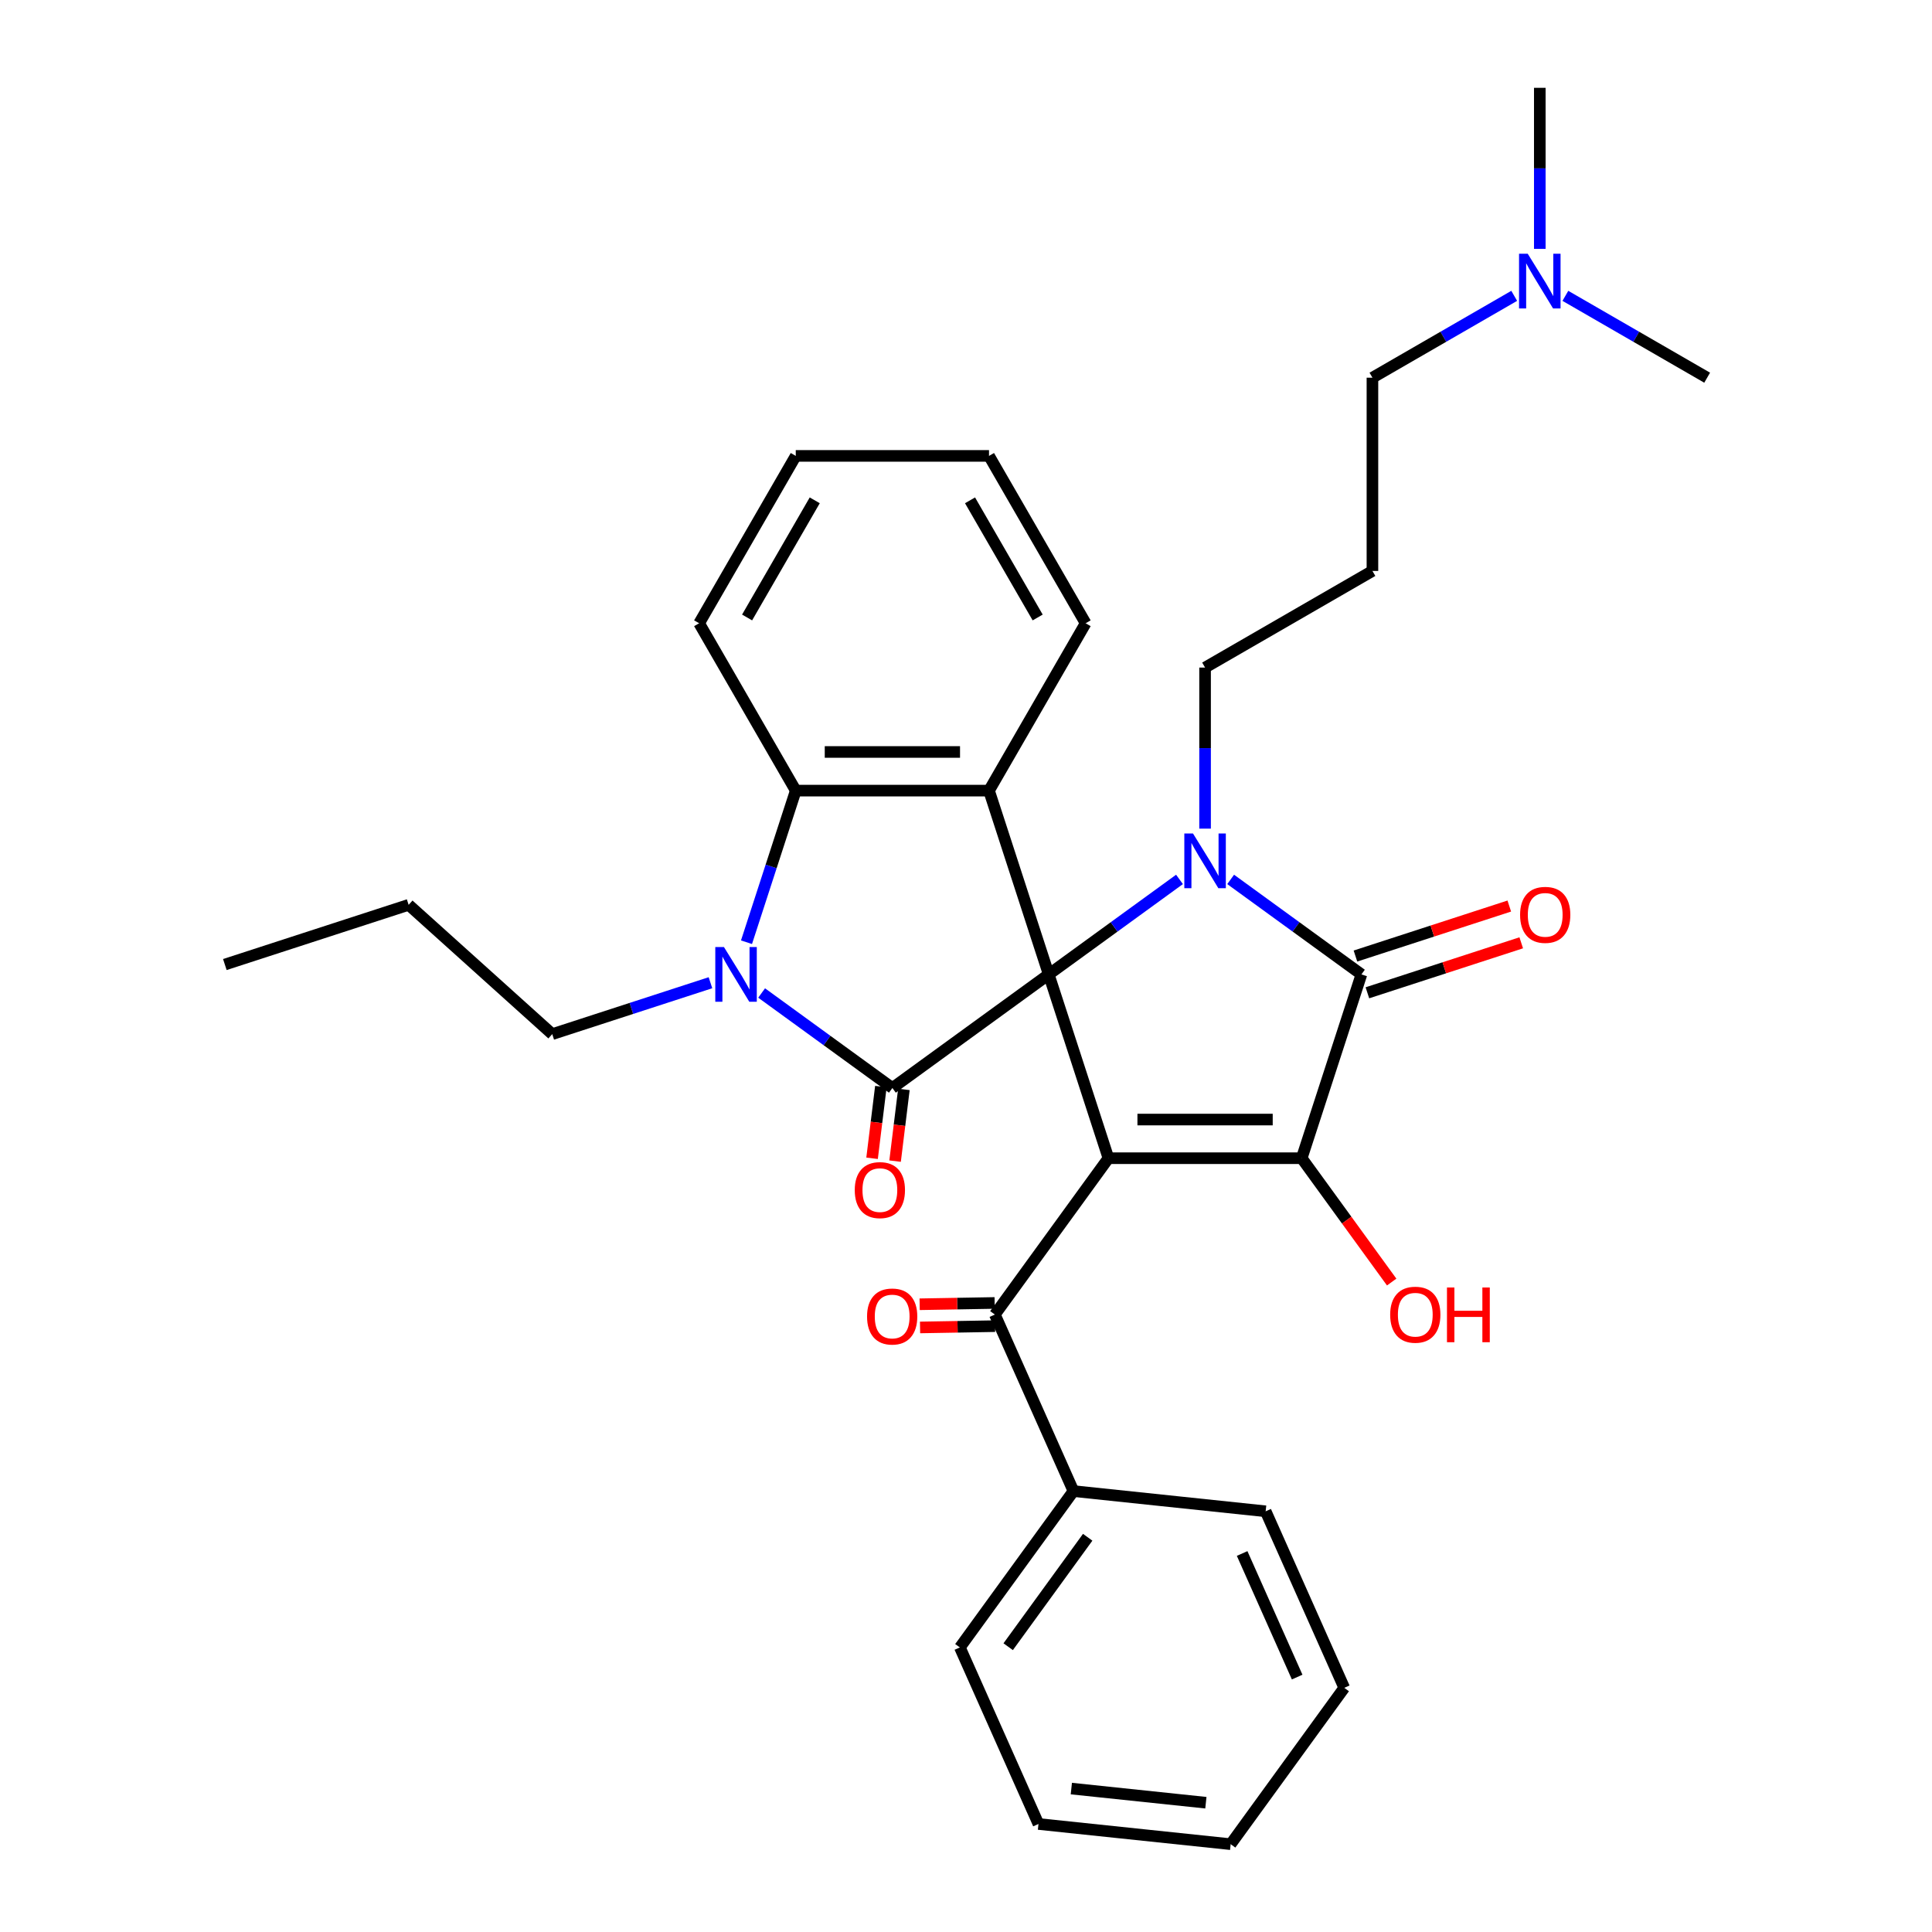 <?xml version='1.0' encoding='iso-8859-1'?>
<svg version='1.1' baseProfile='full'
              xmlns='http://www.w3.org/2000/svg'
                      xmlns:rdkit='http://www.rdkit.org/xml'
                      xmlns:xlink='http://www.w3.org/1999/xlink'
                  xml:space='preserve'
width='1000px' height='1000px' viewBox='0 0 1000 1000'>
<!-- END OF HEADER -->
<rect style='opacity:1.0;fill:#FFFFFF;stroke:none' width='1000' height='1000' x='0' y='0'> </rect>
<path class='bond-0' d='M 542.821,504.355 L 573.731,599.486' style='fill:none;fill-rule:evenodd;stroke:#000000;stroke-width:6px;stroke-linecap:butt;stroke-linejoin:miter;stroke-opacity:1' />
<path class='bond-1' d='M 542.821,504.355 L 576.663,479.768' style='fill:none;fill-rule:evenodd;stroke:#000000;stroke-width:6px;stroke-linecap:butt;stroke-linejoin:miter;stroke-opacity:1' />
<path class='bond-1' d='M 576.663,479.768 L 610.504,455.181' style='fill:none;fill-rule:evenodd;stroke:#0000FF;stroke-width:6px;stroke-linecap:butt;stroke-linejoin:miter;stroke-opacity:1' />
<path class='bond-2' d='M 542.821,504.355 L 461.898,563.149' style='fill:none;fill-rule:evenodd;stroke:#000000;stroke-width:6px;stroke-linecap:butt;stroke-linejoin:miter;stroke-opacity:1' />
<path class='bond-6' d='M 542.821,504.355 L 511.911,409.224' style='fill:none;fill-rule:evenodd;stroke:#000000;stroke-width:6px;stroke-linecap:butt;stroke-linejoin:miter;stroke-opacity:1' />
<path class='bond-3' d='M 573.731,599.486 L 673.758,599.486' style='fill:none;fill-rule:evenodd;stroke:#000000;stroke-width:6px;stroke-linecap:butt;stroke-linejoin:miter;stroke-opacity:1' />
<path class='bond-3' d='M 588.735,579.481 L 658.754,579.481' style='fill:none;fill-rule:evenodd;stroke:#000000;stroke-width:6px;stroke-linecap:butt;stroke-linejoin:miter;stroke-opacity:1' />
<path class='bond-8' d='M 573.731,599.486 L 514.937,680.409' style='fill:none;fill-rule:evenodd;stroke:#000000;stroke-width:6px;stroke-linecap:butt;stroke-linejoin:miter;stroke-opacity:1' />
<path class='bond-4' d='M 636.985,455.181 L 670.826,479.768' style='fill:none;fill-rule:evenodd;stroke:#0000FF;stroke-width:6px;stroke-linecap:butt;stroke-linejoin:miter;stroke-opacity:1' />
<path class='bond-4' d='M 670.826,479.768 L 704.668,504.355' style='fill:none;fill-rule:evenodd;stroke:#000000;stroke-width:6px;stroke-linecap:butt;stroke-linejoin:miter;stroke-opacity:1' />
<path class='bond-14' d='M 623.744,428.9 L 623.744,387.217' style='fill:none;fill-rule:evenodd;stroke:#0000FF;stroke-width:6px;stroke-linecap:butt;stroke-linejoin:miter;stroke-opacity:1' />
<path class='bond-14' d='M 623.744,387.217 L 623.744,345.534' style='fill:none;fill-rule:evenodd;stroke:#000000;stroke-width:6px;stroke-linecap:butt;stroke-linejoin:miter;stroke-opacity:1' />
<path class='bond-5' d='M 461.898,563.149 L 428.057,538.562' style='fill:none;fill-rule:evenodd;stroke:#000000;stroke-width:6px;stroke-linecap:butt;stroke-linejoin:miter;stroke-opacity:1' />
<path class='bond-5' d='M 428.057,538.562 L 394.216,513.975' style='fill:none;fill-rule:evenodd;stroke:#0000FF;stroke-width:6px;stroke-linecap:butt;stroke-linejoin:miter;stroke-opacity:1' />
<path class='bond-9' d='M 455.941,562.417 L 453.662,580.974' style='fill:none;fill-rule:evenodd;stroke:#000000;stroke-width:6px;stroke-linecap:butt;stroke-linejoin:miter;stroke-opacity:1' />
<path class='bond-9' d='M 453.662,580.974 L 451.383,599.53' style='fill:none;fill-rule:evenodd;stroke:#FF0000;stroke-width:6px;stroke-linecap:butt;stroke-linejoin:miter;stroke-opacity:1' />
<path class='bond-9' d='M 467.855,563.881 L 465.576,582.437' style='fill:none;fill-rule:evenodd;stroke:#000000;stroke-width:6px;stroke-linecap:butt;stroke-linejoin:miter;stroke-opacity:1' />
<path class='bond-9' d='M 465.576,582.437 L 463.297,600.993' style='fill:none;fill-rule:evenodd;stroke:#FF0000;stroke-width:6px;stroke-linecap:butt;stroke-linejoin:miter;stroke-opacity:1' />
<path class='bond-13' d='M 673.758,599.486 L 697.044,631.537' style='fill:none;fill-rule:evenodd;stroke:#000000;stroke-width:6px;stroke-linecap:butt;stroke-linejoin:miter;stroke-opacity:1' />
<path class='bond-13' d='M 697.044,631.537 L 720.331,663.588' style='fill:none;fill-rule:evenodd;stroke:#FF0000;stroke-width:6px;stroke-linecap:butt;stroke-linejoin:miter;stroke-opacity:1' />
<path class='bond-33' d='M 673.758,599.486 L 704.668,504.355' style='fill:none;fill-rule:evenodd;stroke:#000000;stroke-width:6px;stroke-linecap:butt;stroke-linejoin:miter;stroke-opacity:1' />
<path class='bond-10' d='M 707.759,513.868 L 747.574,500.931' style='fill:none;fill-rule:evenodd;stroke:#000000;stroke-width:6px;stroke-linecap:butt;stroke-linejoin:miter;stroke-opacity:1' />
<path class='bond-10' d='M 747.574,500.931 L 787.389,487.995' style='fill:none;fill-rule:evenodd;stroke:#FF0000;stroke-width:6px;stroke-linecap:butt;stroke-linejoin:miter;stroke-opacity:1' />
<path class='bond-10' d='M 701.577,494.842 L 741.392,481.905' style='fill:none;fill-rule:evenodd;stroke:#000000;stroke-width:6px;stroke-linecap:butt;stroke-linejoin:miter;stroke-opacity:1' />
<path class='bond-10' d='M 741.392,481.905 L 781.207,468.968' style='fill:none;fill-rule:evenodd;stroke:#FF0000;stroke-width:6px;stroke-linecap:butt;stroke-linejoin:miter;stroke-opacity:1' />
<path class='bond-15' d='M 367.734,508.657 L 326.789,521.961' style='fill:none;fill-rule:evenodd;stroke:#0000FF;stroke-width:6px;stroke-linecap:butt;stroke-linejoin:miter;stroke-opacity:1' />
<path class='bond-15' d='M 326.789,521.961 L 285.844,535.265' style='fill:none;fill-rule:evenodd;stroke:#000000;stroke-width:6px;stroke-linecap:butt;stroke-linejoin:miter;stroke-opacity:1' />
<path class='bond-32' d='M 386.388,487.694 L 399.137,448.459' style='fill:none;fill-rule:evenodd;stroke:#0000FF;stroke-width:6px;stroke-linecap:butt;stroke-linejoin:miter;stroke-opacity:1' />
<path class='bond-32' d='M 399.137,448.459 L 411.885,409.224' style='fill:none;fill-rule:evenodd;stroke:#000000;stroke-width:6px;stroke-linecap:butt;stroke-linejoin:miter;stroke-opacity:1' />
<path class='bond-7' d='M 511.911,409.224 L 411.885,409.224' style='fill:none;fill-rule:evenodd;stroke:#000000;stroke-width:6px;stroke-linecap:butt;stroke-linejoin:miter;stroke-opacity:1' />
<path class='bond-7' d='M 496.907,389.219 L 426.889,389.219' style='fill:none;fill-rule:evenodd;stroke:#000000;stroke-width:6px;stroke-linecap:butt;stroke-linejoin:miter;stroke-opacity:1' />
<path class='bond-17' d='M 511.911,409.224 L 561.925,322.598' style='fill:none;fill-rule:evenodd;stroke:#000000;stroke-width:6px;stroke-linecap:butt;stroke-linejoin:miter;stroke-opacity:1' />
<path class='bond-19' d='M 411.885,409.224 L 361.872,322.598' style='fill:none;fill-rule:evenodd;stroke:#000000;stroke-width:6px;stroke-linecap:butt;stroke-linejoin:miter;stroke-opacity:1' />
<path class='bond-11' d='M 514.832,674.408 L 495.422,674.748' style='fill:none;fill-rule:evenodd;stroke:#000000;stroke-width:6px;stroke-linecap:butt;stroke-linejoin:miter;stroke-opacity:1' />
<path class='bond-11' d='M 495.422,674.748 L 476.011,675.087' style='fill:none;fill-rule:evenodd;stroke:#FF0000;stroke-width:6px;stroke-linecap:butt;stroke-linejoin:miter;stroke-opacity:1' />
<path class='bond-11' d='M 515.042,686.41 L 495.631,686.749' style='fill:none;fill-rule:evenodd;stroke:#000000;stroke-width:6px;stroke-linecap:butt;stroke-linejoin:miter;stroke-opacity:1' />
<path class='bond-11' d='M 495.631,686.749 L 476.221,687.088' style='fill:none;fill-rule:evenodd;stroke:#FF0000;stroke-width:6px;stroke-linecap:butt;stroke-linejoin:miter;stroke-opacity:1' />
<path class='bond-12' d='M 514.937,680.409 L 555.622,771.788' style='fill:none;fill-rule:evenodd;stroke:#000000;stroke-width:6px;stroke-linecap:butt;stroke-linejoin:miter;stroke-opacity:1' />
<path class='bond-21' d='M 555.622,771.788 L 496.827,852.711' style='fill:none;fill-rule:evenodd;stroke:#000000;stroke-width:6px;stroke-linecap:butt;stroke-linejoin:miter;stroke-opacity:1' />
<path class='bond-21' d='M 562.987,795.685 L 521.831,852.331' style='fill:none;fill-rule:evenodd;stroke:#000000;stroke-width:6px;stroke-linecap:butt;stroke-linejoin:miter;stroke-opacity:1' />
<path class='bond-22' d='M 555.622,771.788 L 655.1,782.243' style='fill:none;fill-rule:evenodd;stroke:#000000;stroke-width:6px;stroke-linecap:butt;stroke-linejoin:miter;stroke-opacity:1' />
<path class='bond-16' d='M 623.744,345.534 L 710.37,295.521' style='fill:none;fill-rule:evenodd;stroke:#000000;stroke-width:6px;stroke-linecap:butt;stroke-linejoin:miter;stroke-opacity:1' />
<path class='bond-25' d='M 285.844,535.265 L 211.51,468.334' style='fill:none;fill-rule:evenodd;stroke:#000000;stroke-width:6px;stroke-linecap:butt;stroke-linejoin:miter;stroke-opacity:1' />
<path class='bond-20' d='M 710.37,295.521 L 710.37,195.494' style='fill:none;fill-rule:evenodd;stroke:#000000;stroke-width:6px;stroke-linecap:butt;stroke-linejoin:miter;stroke-opacity:1' />
<path class='bond-26' d='M 561.925,322.598 L 511.911,235.973' style='fill:none;fill-rule:evenodd;stroke:#000000;stroke-width:6px;stroke-linecap:butt;stroke-linejoin:miter;stroke-opacity:1' />
<path class='bond-26' d='M 537.098,319.607 L 502.088,258.969' style='fill:none;fill-rule:evenodd;stroke:#000000;stroke-width:6px;stroke-linecap:butt;stroke-linejoin:miter;stroke-opacity:1' />
<path class='bond-18' d='M 783.755,153.126 L 747.062,174.31' style='fill:none;fill-rule:evenodd;stroke:#0000FF;stroke-width:6px;stroke-linecap:butt;stroke-linejoin:miter;stroke-opacity:1' />
<path class='bond-18' d='M 747.062,174.31 L 710.37,195.494' style='fill:none;fill-rule:evenodd;stroke:#000000;stroke-width:6px;stroke-linecap:butt;stroke-linejoin:miter;stroke-opacity:1' />
<path class='bond-23' d='M 796.996,128.82 L 796.996,87.138' style='fill:none;fill-rule:evenodd;stroke:#0000FF;stroke-width:6px;stroke-linecap:butt;stroke-linejoin:miter;stroke-opacity:1' />
<path class='bond-23' d='M 796.996,87.138 L 796.996,45.455' style='fill:none;fill-rule:evenodd;stroke:#000000;stroke-width:6px;stroke-linecap:butt;stroke-linejoin:miter;stroke-opacity:1' />
<path class='bond-24' d='M 810.236,153.126 L 846.929,174.31' style='fill:none;fill-rule:evenodd;stroke:#0000FF;stroke-width:6px;stroke-linecap:butt;stroke-linejoin:miter;stroke-opacity:1' />
<path class='bond-24' d='M 846.929,174.31 L 883.621,195.494' style='fill:none;fill-rule:evenodd;stroke:#000000;stroke-width:6px;stroke-linecap:butt;stroke-linejoin:miter;stroke-opacity:1' />
<path class='bond-34' d='M 361.872,322.598 L 411.885,235.973' style='fill:none;fill-rule:evenodd;stroke:#000000;stroke-width:6px;stroke-linecap:butt;stroke-linejoin:miter;stroke-opacity:1' />
<path class='bond-34' d='M 386.699,319.607 L 421.708,258.969' style='fill:none;fill-rule:evenodd;stroke:#000000;stroke-width:6px;stroke-linecap:butt;stroke-linejoin:miter;stroke-opacity:1' />
<path class='bond-30' d='M 496.827,852.711 L 537.512,944.09' style='fill:none;fill-rule:evenodd;stroke:#000000;stroke-width:6px;stroke-linecap:butt;stroke-linejoin:miter;stroke-opacity:1' />
<path class='bond-29' d='M 655.1,782.243 L 695.785,873.622' style='fill:none;fill-rule:evenodd;stroke:#000000;stroke-width:6px;stroke-linecap:butt;stroke-linejoin:miter;stroke-opacity:1' />
<path class='bond-29' d='M 642.927,804.087 L 671.406,868.052' style='fill:none;fill-rule:evenodd;stroke:#000000;stroke-width:6px;stroke-linecap:butt;stroke-linejoin:miter;stroke-opacity:1' />
<path class='bond-28' d='M 211.51,468.334 L 116.379,499.244' style='fill:none;fill-rule:evenodd;stroke:#000000;stroke-width:6px;stroke-linecap:butt;stroke-linejoin:miter;stroke-opacity:1' />
<path class='bond-27' d='M 511.911,235.973 L 411.885,235.973' style='fill:none;fill-rule:evenodd;stroke:#000000;stroke-width:6px;stroke-linecap:butt;stroke-linejoin:miter;stroke-opacity:1' />
<path class='bond-31' d='M 695.785,873.622 L 636.99,954.545' style='fill:none;fill-rule:evenodd;stroke:#000000;stroke-width:6px;stroke-linecap:butt;stroke-linejoin:miter;stroke-opacity:1' />
<path class='bond-35' d='M 537.512,944.09 L 636.99,954.545' style='fill:none;fill-rule:evenodd;stroke:#000000;stroke-width:6px;stroke-linecap:butt;stroke-linejoin:miter;stroke-opacity:1' />
<path class='bond-35' d='M 554.525,925.762 L 624.16,933.081' style='fill:none;fill-rule:evenodd;stroke:#000000;stroke-width:6px;stroke-linecap:butt;stroke-linejoin:miter;stroke-opacity:1' />
<path  class='atom-2' d='M 617.484 431.401
L 626.764 446.401
Q 627.684 447.881, 629.164 450.561
Q 630.644 453.241, 630.724 453.401
L 630.724 431.401
L 634.484 431.401
L 634.484 459.721
L 630.604 459.721
L 620.644 443.321
Q 619.484 441.401, 618.244 439.201
Q 617.044 437.001, 616.684 436.321
L 616.684 459.721
L 613.004 459.721
L 613.004 431.401
L 617.484 431.401
' fill='#0000FF'/>
<path  class='atom-6' d='M 374.715 490.195
L 383.995 505.195
Q 384.915 506.675, 386.395 509.355
Q 387.875 512.035, 387.955 512.195
L 387.955 490.195
L 391.715 490.195
L 391.715 518.515
L 387.835 518.515
L 377.875 502.115
Q 376.715 500.195, 375.475 497.995
Q 374.275 495.795, 373.915 495.115
L 373.915 518.515
L 370.235 518.515
L 370.235 490.195
L 374.715 490.195
' fill='#0000FF'/>
<path  class='atom-10' d='M 442.418 615.991
Q 442.418 609.191, 445.778 605.391
Q 449.138 601.591, 455.418 601.591
Q 461.698 601.591, 465.058 605.391
Q 468.418 609.191, 468.418 615.991
Q 468.418 622.871, 465.018 626.791
Q 461.618 630.671, 455.418 630.671
Q 449.178 630.671, 445.778 626.791
Q 442.418 622.911, 442.418 615.991
M 455.418 627.471
Q 459.738 627.471, 462.058 624.591
Q 464.418 621.671, 464.418 615.991
Q 464.418 610.431, 462.058 607.631
Q 459.738 604.791, 455.418 604.791
Q 451.098 604.791, 448.738 607.591
Q 446.418 610.391, 446.418 615.991
Q 446.418 621.711, 448.738 624.591
Q 451.098 627.471, 455.418 627.471
' fill='#FF0000'/>
<path  class='atom-11' d='M 786.799 473.525
Q 786.799 466.725, 790.159 462.925
Q 793.519 459.125, 799.799 459.125
Q 806.079 459.125, 809.439 462.925
Q 812.799 466.725, 812.799 473.525
Q 812.799 480.405, 809.399 484.325
Q 805.999 488.205, 799.799 488.205
Q 793.559 488.205, 790.159 484.325
Q 786.799 480.445, 786.799 473.525
M 799.799 485.005
Q 804.119 485.005, 806.439 482.125
Q 808.799 479.205, 808.799 473.525
Q 808.799 467.965, 806.439 465.165
Q 804.119 462.325, 799.799 462.325
Q 795.479 462.325, 793.119 465.125
Q 790.799 467.925, 790.799 473.525
Q 790.799 479.245, 793.119 482.125
Q 795.479 485.005, 799.799 485.005
' fill='#FF0000'/>
<path  class='atom-12' d='M 448.787 681.418
Q 448.787 674.618, 452.147 670.818
Q 455.507 667.018, 461.787 667.018
Q 468.067 667.018, 471.427 670.818
Q 474.787 674.618, 474.787 681.418
Q 474.787 688.298, 471.387 692.218
Q 467.987 696.098, 461.787 696.098
Q 455.547 696.098, 452.147 692.218
Q 448.787 688.338, 448.787 681.418
M 461.787 692.898
Q 466.107 692.898, 468.427 690.018
Q 470.787 687.098, 470.787 681.418
Q 470.787 675.858, 468.427 673.058
Q 466.107 670.218, 461.787 670.218
Q 457.467 670.218, 455.107 673.018
Q 452.787 675.818, 452.787 681.418
Q 452.787 687.138, 455.107 690.018
Q 457.467 692.898, 461.787 692.898
' fill='#FF0000'/>
<path  class='atom-14' d='M 719.552 680.489
Q 719.552 673.689, 722.912 669.889
Q 726.272 666.089, 732.552 666.089
Q 738.832 666.089, 742.192 669.889
Q 745.552 673.689, 745.552 680.489
Q 745.552 687.369, 742.152 691.289
Q 738.752 695.169, 732.552 695.169
Q 726.312 695.169, 722.912 691.289
Q 719.552 687.409, 719.552 680.489
M 732.552 691.969
Q 736.872 691.969, 739.192 689.089
Q 741.552 686.169, 741.552 680.489
Q 741.552 674.929, 739.192 672.129
Q 736.872 669.289, 732.552 669.289
Q 728.232 669.289, 725.872 672.089
Q 723.552 674.889, 723.552 680.489
Q 723.552 686.209, 725.872 689.089
Q 728.232 691.969, 732.552 691.969
' fill='#FF0000'/>
<path  class='atom-14' d='M 748.952 666.409
L 752.792 666.409
L 752.792 678.449
L 767.272 678.449
L 767.272 666.409
L 771.112 666.409
L 771.112 694.729
L 767.272 694.729
L 767.272 681.649
L 752.792 681.649
L 752.792 694.729
L 748.952 694.729
L 748.952 666.409
' fill='#FF0000'/>
<path  class='atom-19' d='M 790.736 131.321
L 800.016 146.321
Q 800.936 147.801, 802.416 150.481
Q 803.896 153.161, 803.976 153.321
L 803.976 131.321
L 807.736 131.321
L 807.736 159.641
L 803.856 159.641
L 793.896 143.241
Q 792.736 141.321, 791.496 139.121
Q 790.296 136.921, 789.936 136.241
L 789.936 159.641
L 786.256 159.641
L 786.256 131.321
L 790.736 131.321
' fill='#0000FF'/>
</svg>

